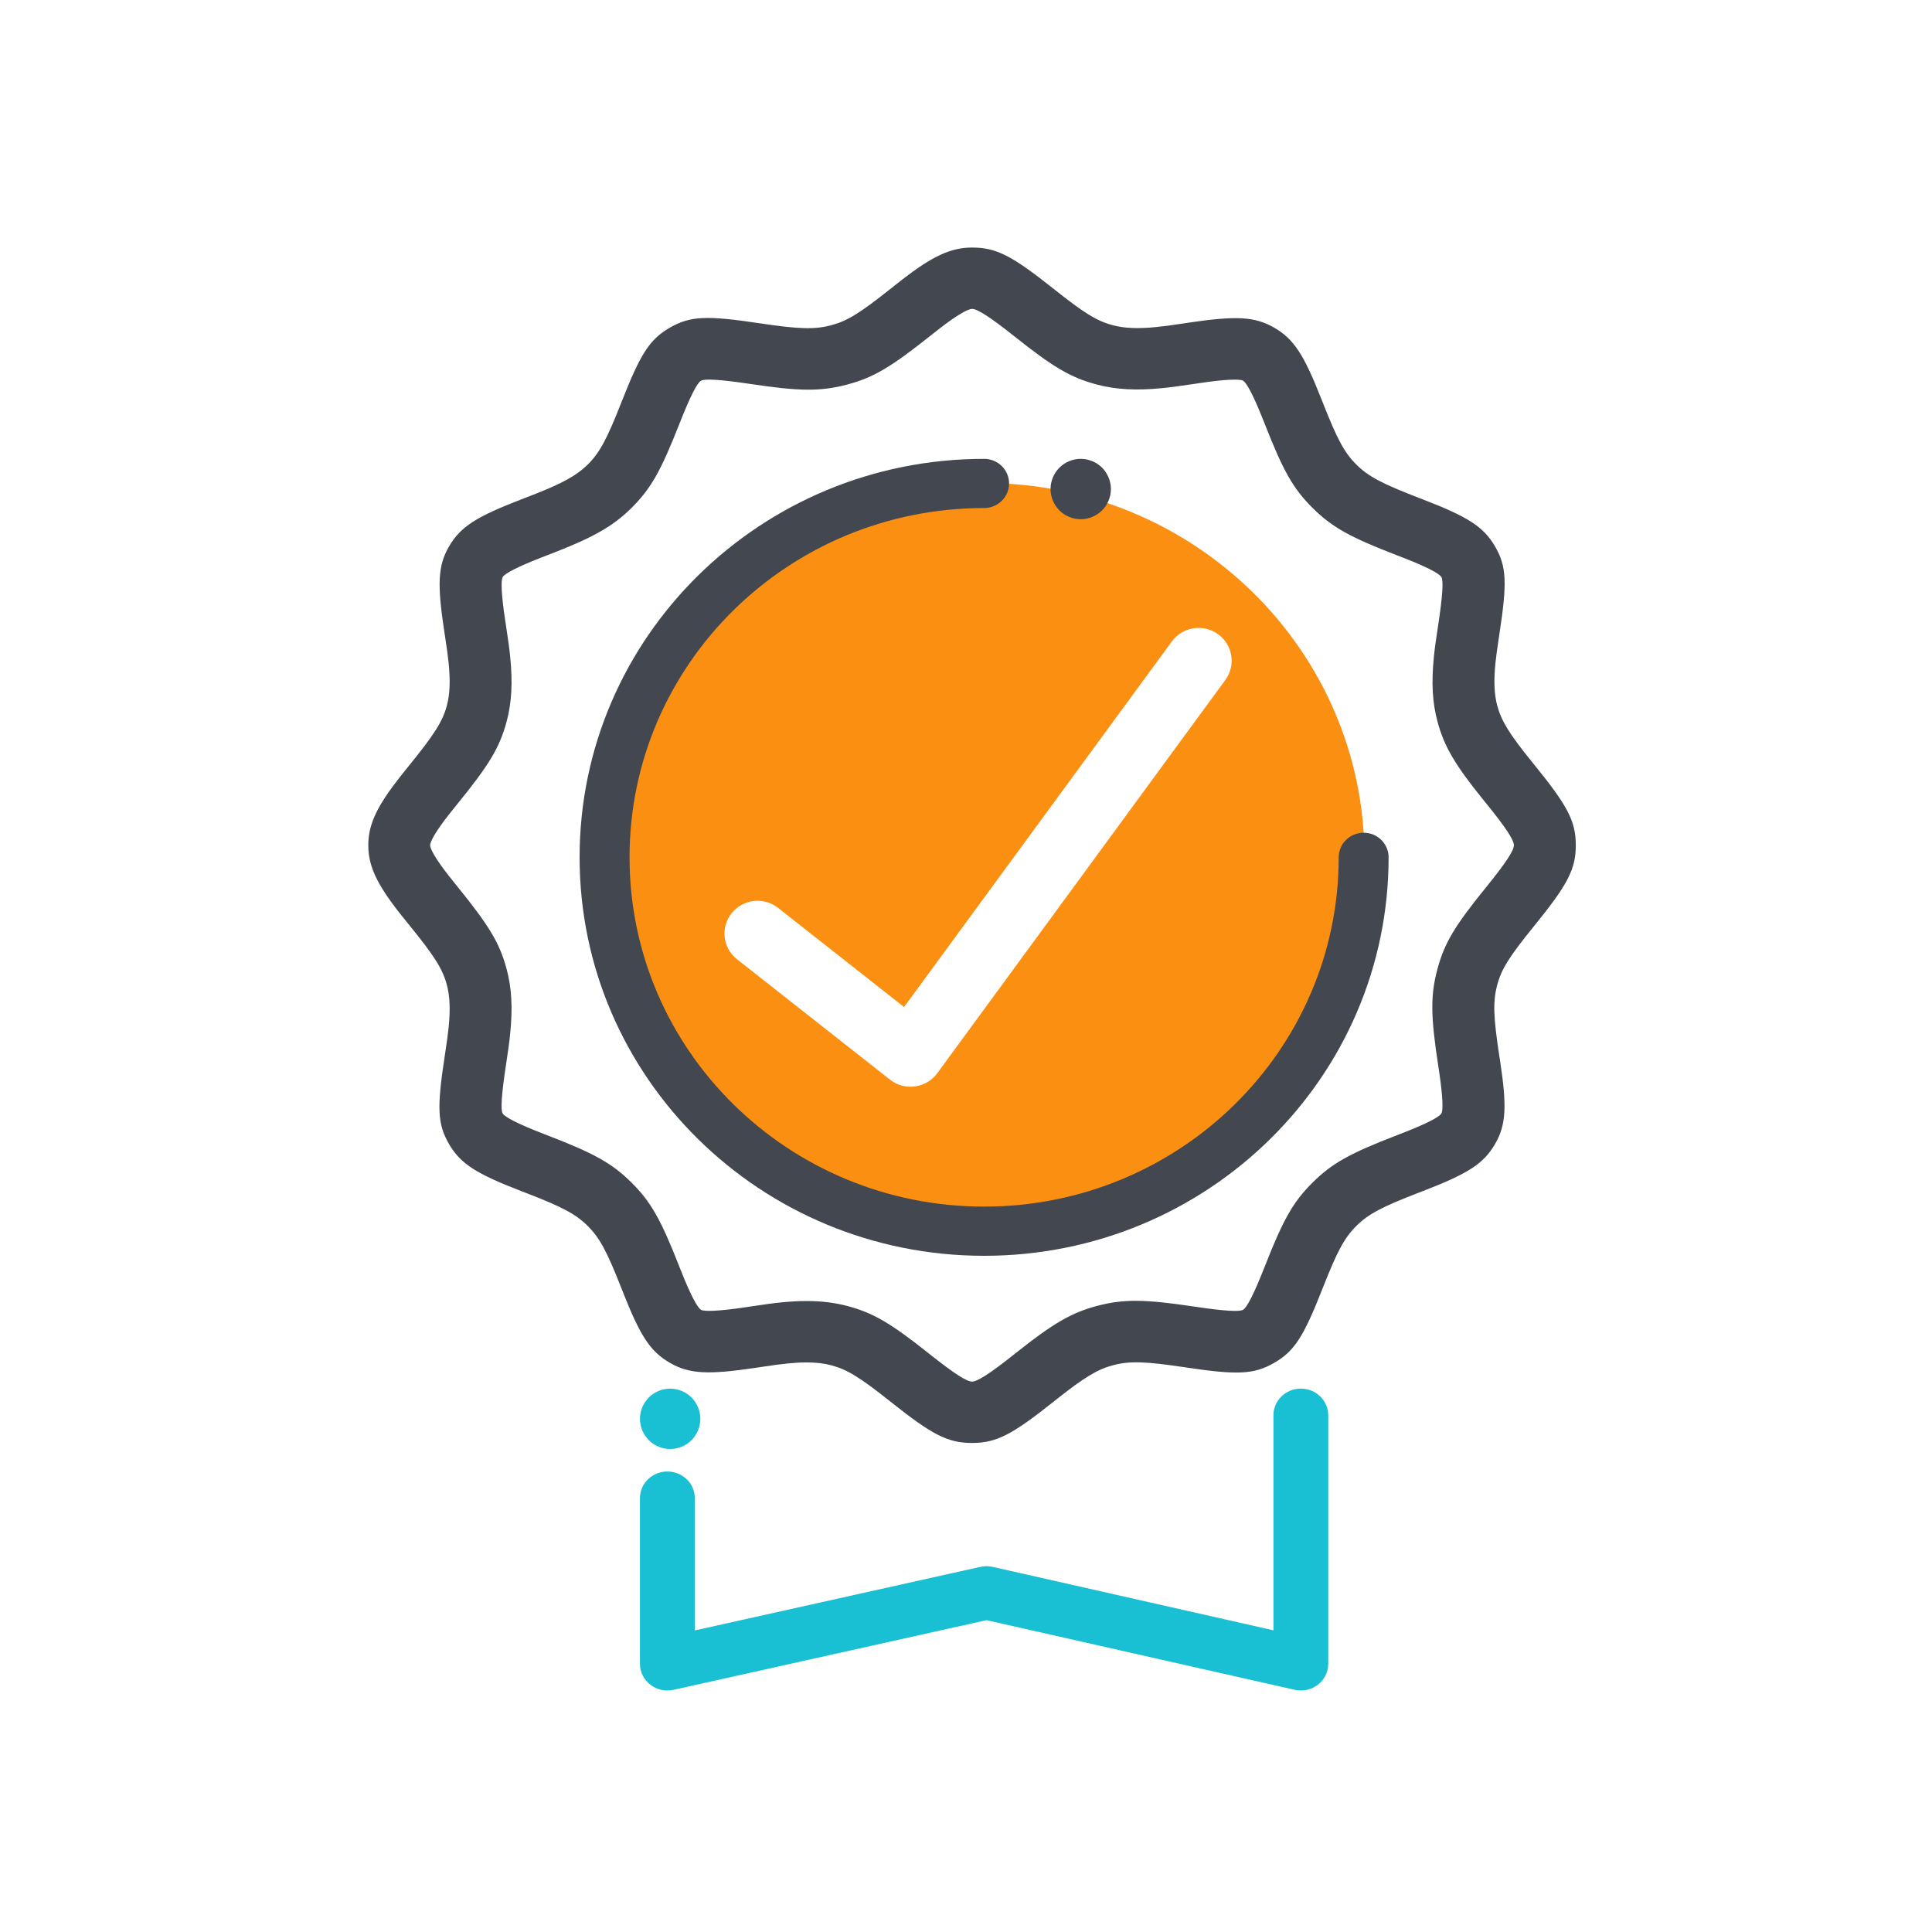 <svg width="54" height="54" viewBox="0 0 54 54" fill="none" xmlns="http://www.w3.org/2000/svg">
<path fill-rule="evenodd" clip-rule="evenodd" d="M41.931 29.672L41.907 29.52C41.738 28.412 41.725 27.985 41.85 27.521C41.968 27.082 42.19 26.731 42.879 25.882C43.81 24.735 44.044 24.303 44.044 23.625C44.044 22.947 43.81 22.516 42.879 21.369L42.804 21.276C42.195 20.525 41.964 20.151 41.85 19.73C41.764 19.411 41.748 19.04 41.797 18.542C41.818 18.335 41.843 18.155 41.907 17.731C42.127 16.297 42.114 15.832 41.785 15.27C41.461 14.716 41.019 14.441 39.77 13.959L39.669 13.92C38.625 13.518 38.248 13.319 37.913 12.987C37.578 12.655 37.377 12.283 36.971 11.25L36.931 11.149C36.444 9.913 36.166 9.475 35.608 9.155C35.067 8.845 34.543 8.823 33.225 9.018L33.095 9.038C32.695 9.098 32.514 9.122 32.308 9.142C31.802 9.192 31.426 9.176 31.103 9.09C30.659 8.973 30.304 8.754 29.446 8.071C28.288 7.15 27.853 6.919 27.169 6.919C26.57 6.919 26.056 7.167 25.224 7.809C25.143 7.872 25.064 7.935 24.892 8.071C24.034 8.753 23.679 8.973 23.235 9.09C22.765 9.214 22.333 9.201 21.214 9.033C19.766 8.816 19.298 8.829 18.73 9.154C18.153 9.485 17.901 9.889 17.367 11.249C16.961 12.282 16.76 12.655 16.425 12.987C16.118 13.29 15.717 13.511 14.903 13.829C14.841 13.853 14.793 13.872 14.669 13.919L14.567 13.959C13.319 14.441 12.877 14.716 12.553 15.269C12.239 15.806 12.218 16.325 12.415 17.631L12.435 17.759C12.495 18.155 12.52 18.334 12.54 18.538C12.59 19.038 12.574 19.41 12.488 19.729C12.368 20.17 12.144 20.524 11.412 21.425C11.316 21.544 11.256 21.619 11.195 21.696C10.545 22.521 10.294 23.031 10.294 23.625C10.294 24.218 10.544 24.728 11.193 25.551C11.257 25.632 11.321 25.711 11.459 25.881C12.148 26.73 12.369 27.082 12.488 27.521C12.574 27.839 12.59 28.21 12.54 28.709C12.519 28.916 12.495 29.096 12.43 29.519C12.21 30.953 12.224 31.418 12.553 31.981C12.876 32.534 13.319 32.809 14.567 33.291L14.669 33.33C15.713 33.732 16.089 33.931 16.424 34.263C16.759 34.595 16.96 34.967 17.366 36L17.406 36.101C17.893 37.337 18.171 37.775 18.73 38.095C19.271 38.405 19.795 38.427 21.113 38.232L21.243 38.212C21.644 38.152 21.825 38.128 22.032 38.108C22.222 38.089 22.39 38.08 22.545 38.08C22.806 38.08 23.032 38.106 23.234 38.16C23.678 38.277 24.034 38.496 24.891 39.178C26.05 40.1 26.485 40.331 27.169 40.331C27.853 40.331 28.287 40.1 29.446 39.179L29.539 39.105C30.299 38.502 30.677 38.273 31.103 38.16C31.572 38.036 32.004 38.049 33.124 38.217C34.572 38.434 35.04 38.421 35.607 38.096C36.185 37.765 36.436 37.361 36.971 36.001C37.377 34.968 37.578 34.595 37.913 34.263C38.248 33.931 38.624 33.732 39.668 33.33L39.77 33.291C41.019 32.809 41.461 32.534 41.784 31.981C42.098 31.444 42.12 30.924 41.931 29.672ZM42.314 23.625C42.314 23.768 42.099 24.107 41.531 24.806C40.668 25.87 40.375 26.35 40.179 27.077C39.977 27.826 39.987 28.402 40.201 29.8L40.22 29.926C40.327 30.633 40.34 31.032 40.288 31.121C40.229 31.222 39.868 31.412 39.143 31.692L39.042 31.731C37.741 32.232 37.237 32.508 36.691 33.049C36.144 33.59 35.865 34.089 35.359 35.378C35.04 36.189 34.852 36.547 34.742 36.61C34.644 36.666 34.233 36.648 33.383 36.52C31.993 36.312 31.412 36.303 30.657 36.502C29.951 36.689 29.427 36.997 28.459 37.765L28.364 37.84C27.657 38.403 27.315 38.616 27.169 38.616C27.023 38.616 26.681 38.403 25.974 37.84C24.899 36.986 24.414 36.696 23.68 36.502C23.328 36.409 22.955 36.364 22.545 36.364C22.331 36.364 22.108 36.376 21.862 36.4C21.617 36.424 21.414 36.451 20.931 36.524L20.805 36.543C20.09 36.649 19.685 36.661 19.595 36.61C19.492 36.551 19.3 36.195 19.017 35.477L18.978 35.377C18.472 34.089 18.193 33.59 17.646 33.049C17.1 32.508 16.596 32.232 15.295 31.731L15.194 31.692C14.469 31.412 14.109 31.222 14.049 31.12C13.992 31.023 14.012 30.614 14.145 29.748C14.21 29.319 14.237 29.119 14.261 28.879C14.332 28.174 14.303 27.611 14.158 27.077C13.961 26.347 13.666 25.865 12.76 24.749C12.669 24.636 12.611 24.565 12.556 24.494C12.2 24.043 12.023 23.737 12.023 23.625C12.023 23.513 12.201 23.206 12.558 22.753C12.615 22.68 12.674 22.607 12.806 22.444C13.67 21.38 13.962 20.899 14.159 20.173C14.303 19.638 14.332 19.075 14.261 18.369C14.237 18.126 14.21 17.926 14.137 17.45L14.118 17.324C14.011 16.617 13.998 16.218 14.05 16.129C14.109 16.028 14.469 15.838 15.195 15.558L15.295 15.519C15.421 15.47 15.472 15.451 15.537 15.425C16.587 15.015 17.143 14.7 17.647 14.201C18.193 13.66 18.472 13.161 18.979 11.872C19.297 11.061 19.486 10.703 19.595 10.64C19.694 10.584 20.104 10.602 20.955 10.729C22.344 10.938 22.926 10.947 23.68 10.748C24.418 10.553 24.903 10.261 26.031 9.364C26.144 9.274 26.216 9.218 26.287 9.163C26.744 8.81 27.054 8.634 27.169 8.634C27.315 8.634 27.657 8.847 28.364 9.41C29.439 10.264 29.924 10.554 30.657 10.748C31.197 10.891 31.765 10.919 32.478 10.849C32.723 10.825 32.925 10.798 33.407 10.726L33.534 10.707C34.248 10.601 34.653 10.589 34.743 10.64C34.846 10.7 35.037 11.055 35.32 11.773L35.36 11.873C35.866 13.162 36.145 13.66 36.691 14.201C37.238 14.742 37.741 15.018 39.043 15.52L39.143 15.558C39.869 15.838 40.229 16.028 40.288 16.13C40.345 16.227 40.326 16.636 40.193 17.502C40.127 17.932 40.1 18.132 40.076 18.373C40.006 19.077 40.035 19.639 40.179 20.173C40.368 20.873 40.679 21.392 41.455 22.351L41.531 22.444C42.099 23.143 42.314 23.482 42.314 23.625Z" fill="#424750"/>
<path fill-rule="evenodd" clip-rule="evenodd" d="M27.506 34.425C33.378 34.425 38.138 29.741 38.138 23.962C38.138 18.184 33.378 13.5 27.506 13.5C21.635 13.5 16.875 18.184 16.875 23.962C16.875 29.741 21.635 34.425 27.506 34.425ZM34.044 17.725C33.632 17.428 33.054 17.518 32.754 17.928L25.269 28.147L21.748 25.376C21.348 25.061 20.767 25.128 20.45 25.524C20.133 25.92 20.2 26.497 20.599 26.811L24.875 30.176C25.287 30.5 25.888 30.419 26.197 29.997L34.249 19.005C34.548 18.595 34.457 18.022 34.044 17.725Z" fill="#fb8f11"/>
<path d="M27.506 12.825C27.892 12.825 28.204 13.133 28.204 13.512C28.204 13.892 27.892 14.2 27.506 14.2C22.033 14.2 17.596 18.571 17.596 23.962C17.596 29.354 22.033 33.725 27.506 33.725C32.98 33.725 37.417 29.354 37.417 23.962C37.417 23.583 37.729 23.275 38.115 23.275C38.5 23.275 38.812 23.583 38.812 23.962C38.812 30.114 33.751 35.1 27.506 35.1C21.262 35.1 16.2 30.114 16.2 23.962C16.2 17.811 21.262 12.825 27.506 12.825Z" fill="#424750"/>
<path d="M35.593 39.557C35.593 39.146 35.936 38.812 36.359 38.812C36.782 38.812 37.125 39.146 37.125 39.557V46.505C37.125 46.984 36.666 47.339 36.185 47.23L27.573 45.284L18.825 47.231C18.345 47.338 17.887 46.983 17.887 46.505V41.873C17.887 41.462 18.23 41.129 18.654 41.129C19.077 41.129 19.42 41.462 19.42 41.873V45.571L27.404 43.794C27.517 43.769 27.635 43.769 27.748 43.795L35.593 45.568V39.557Z" fill="#19BFD3"/>
<path d="M18.731 38.812C18.509 38.812 18.292 38.903 18.135 39.06C17.978 39.217 17.887 39.434 17.887 39.657C17.887 39.878 17.978 40.096 18.135 40.254C18.292 40.411 18.509 40.5 18.731 40.5C18.953 40.5 19.171 40.411 19.328 40.254C19.485 40.096 19.575 39.879 19.575 39.657C19.575 39.434 19.485 39.217 19.328 39.06C19.171 38.903 18.953 38.812 18.731 38.812Z" fill="#19BFD3"/>
<path d="M30.206 12.825C29.984 12.825 29.767 12.915 29.61 13.072C29.453 13.229 29.363 13.447 29.363 13.67C29.363 13.891 29.453 14.108 29.61 14.266C29.767 14.423 29.984 14.512 30.206 14.512C30.428 14.512 30.646 14.423 30.803 14.266C30.96 14.108 31.05 13.892 31.05 13.67C31.05 13.447 30.96 13.229 30.803 13.072C30.646 12.915 30.428 12.825 30.206 12.825Z" fill="#424750"/>
</svg>

